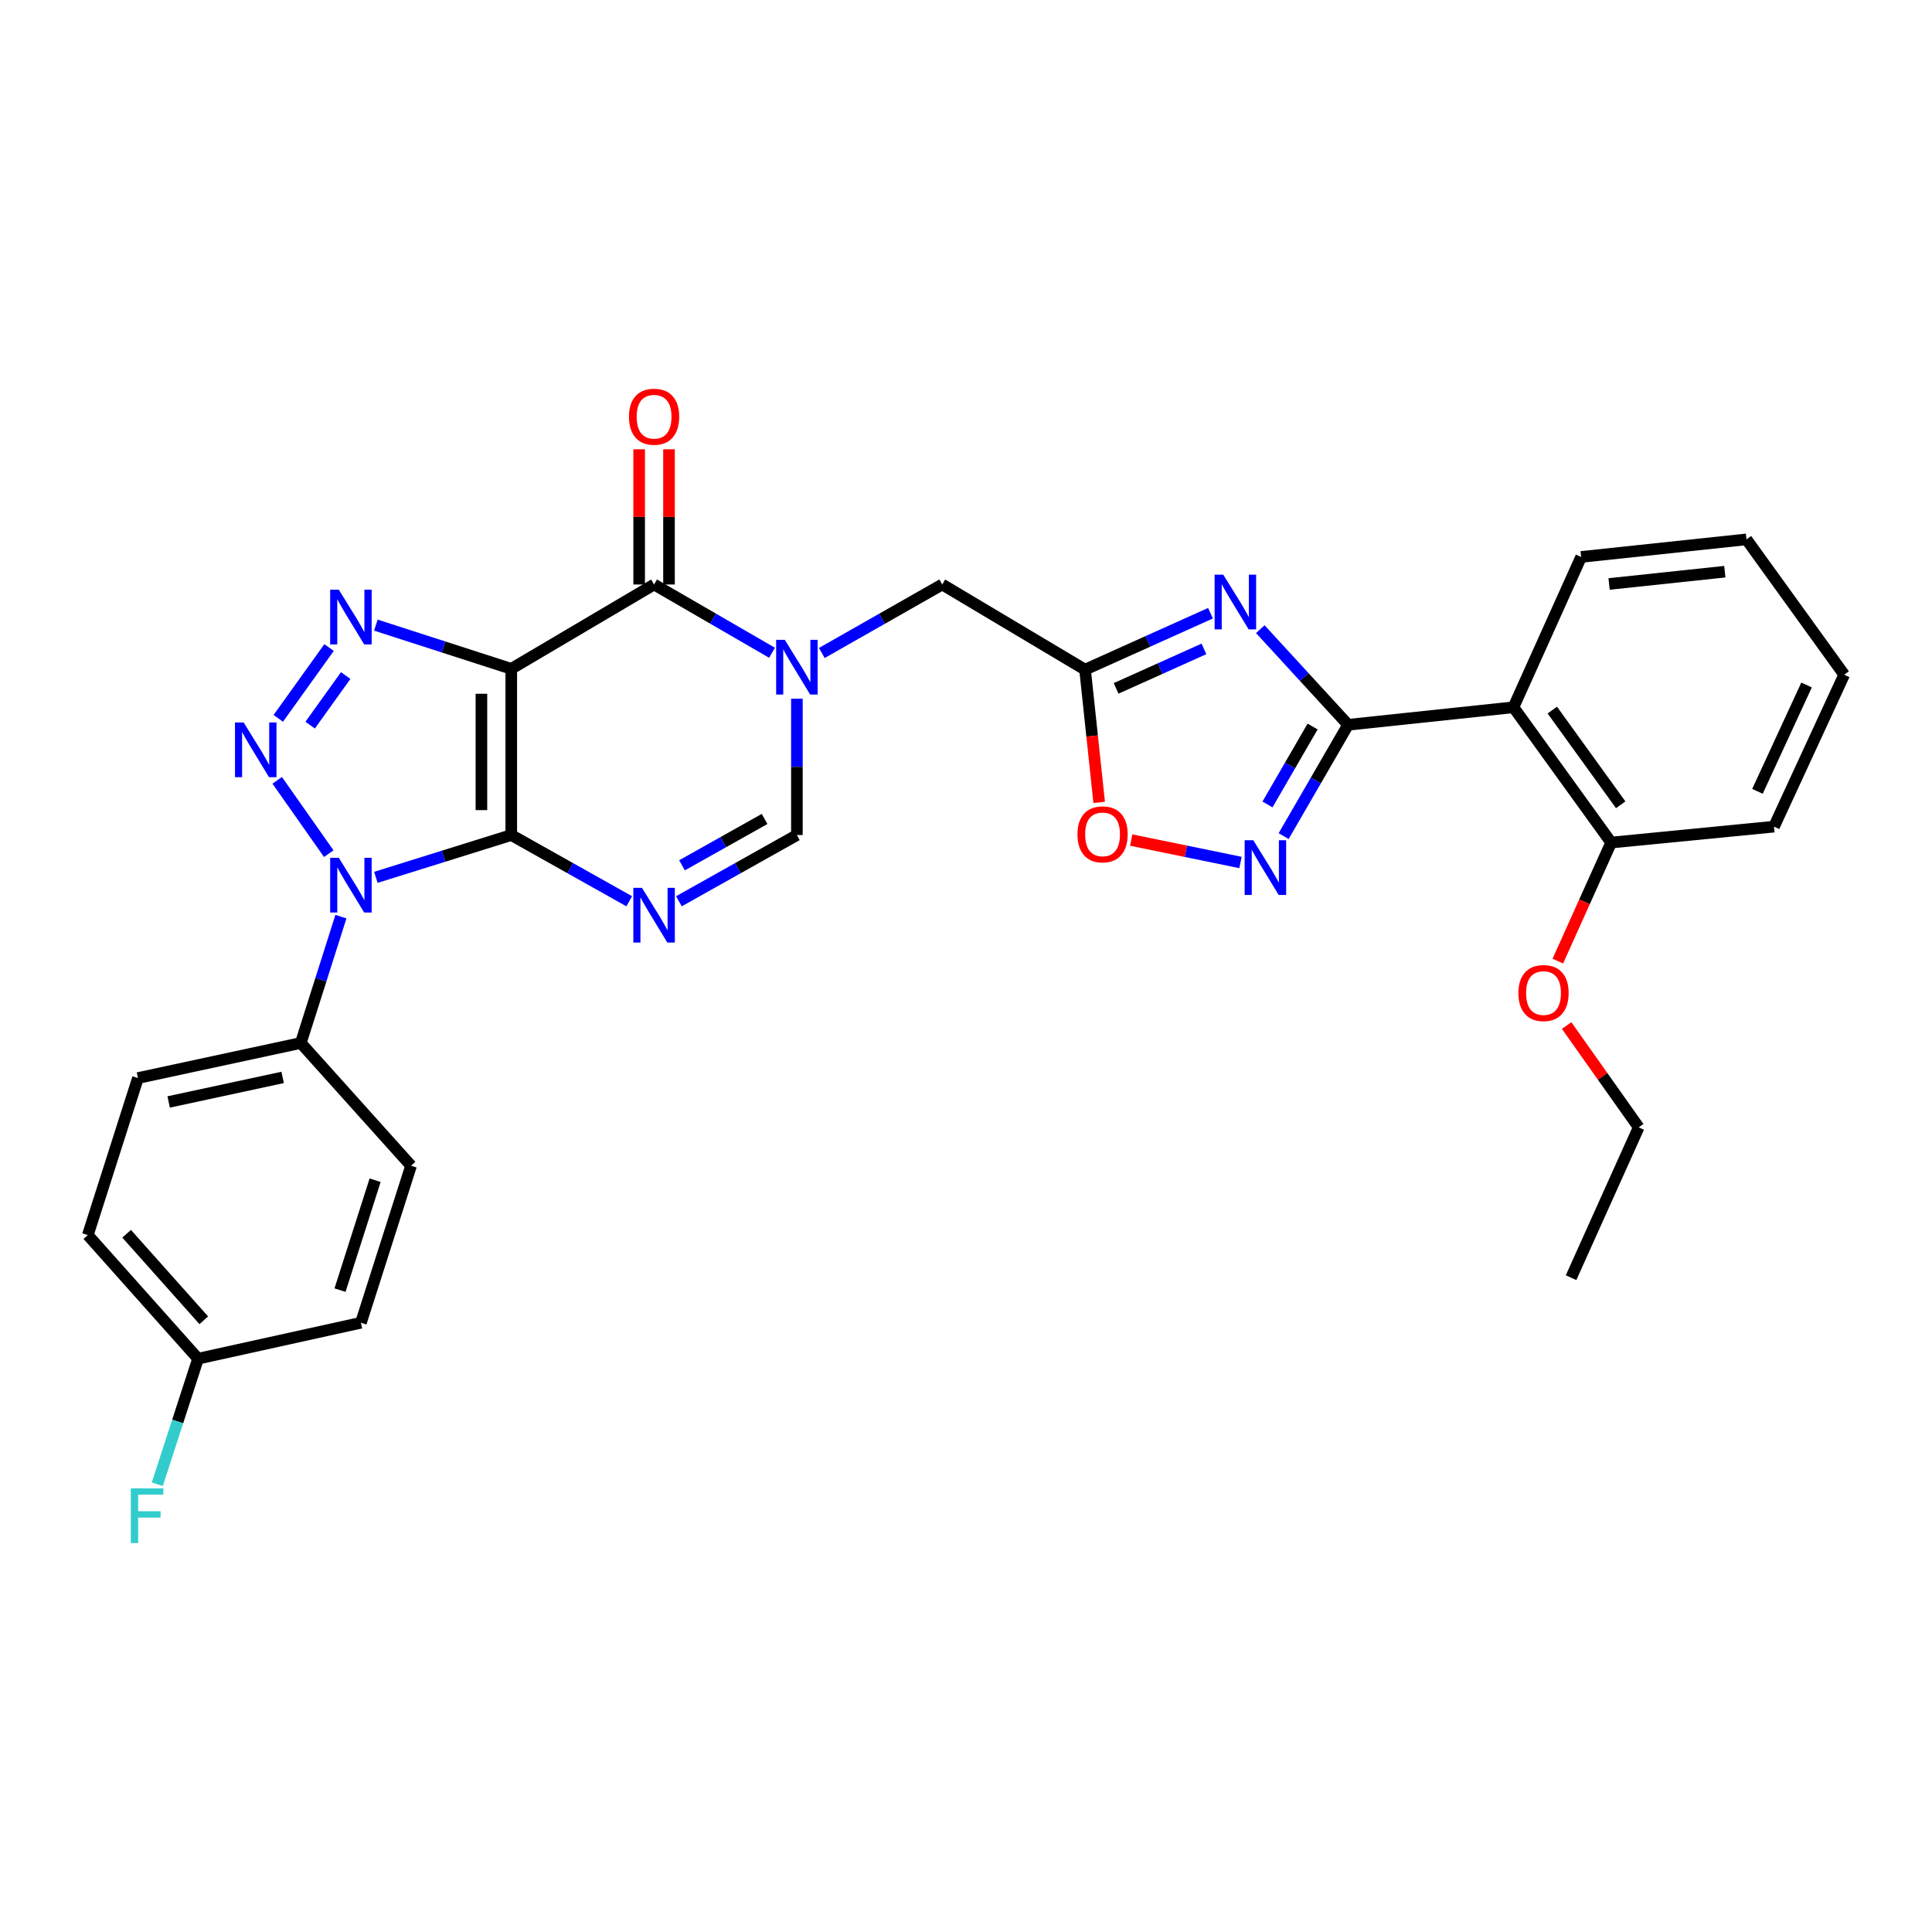 <?xml version='1.0' encoding='iso-8859-1'?>
<svg version='1.1' baseProfile='full'
              xmlns='http://www.w3.org/2000/svg'
                      xmlns:rdkit='http://www.rdkit.org/xml'
                      xmlns:xlink='http://www.w3.org/1999/xlink'
                  xml:space='preserve'
width='1000px' height='1000px' viewBox='0 0 1000 1000'>
<!-- END OF HEADER -->
<rect style='opacity:1.0;fill:#FFFFFF;stroke:none' width='1000' height='1000' x='0' y='0'> </rect>
<path class='bond-0' d='M 264.631,432.22 L 264.631,346.183' style='fill:none;fill-rule:evenodd;stroke:#000000;stroke-width:6px;stroke-linecap:butt;stroke-linejoin:miter;stroke-opacity:1' />
<path class='bond-0' d='M 249.184,419.315 L 249.184,359.089' style='fill:none;fill-rule:evenodd;stroke:#000000;stroke-width:6px;stroke-linecap:butt;stroke-linejoin:miter;stroke-opacity:1' />
<path class='bond-1' d='M 264.631,432.22 L 229.588,443.169' style='fill:none;fill-rule:evenodd;stroke:#000000;stroke-width:6px;stroke-linecap:butt;stroke-linejoin:miter;stroke-opacity:1' />
<path class='bond-1' d='M 229.588,443.169 L 194.546,454.118' style='fill:none;fill-rule:evenodd;stroke:#0000FF;stroke-width:6px;stroke-linecap:butt;stroke-linejoin:miter;stroke-opacity:1' />
<path class='bond-4' d='M 264.631,432.22 L 295.161,449.357' style='fill:none;fill-rule:evenodd;stroke:#000000;stroke-width:6px;stroke-linecap:butt;stroke-linejoin:miter;stroke-opacity:1' />
<path class='bond-4' d='M 295.161,449.357 L 325.691,466.493' style='fill:none;fill-rule:evenodd;stroke:#0000FF;stroke-width:6px;stroke-linecap:butt;stroke-linejoin:miter;stroke-opacity:1' />
<path class='bond-3' d='M 264.631,346.183 L 229.592,334.873' style='fill:none;fill-rule:evenodd;stroke:#000000;stroke-width:6px;stroke-linecap:butt;stroke-linejoin:miter;stroke-opacity:1' />
<path class='bond-3' d='M 229.592,334.873 L 194.552,323.563' style='fill:none;fill-rule:evenodd;stroke:#0000FF;stroke-width:6px;stroke-linecap:butt;stroke-linejoin:miter;stroke-opacity:1' />
<path class='bond-5' d='M 264.631,346.183 L 338.551,302.53' style='fill:none;fill-rule:evenodd;stroke:#000000;stroke-width:6px;stroke-linecap:butt;stroke-linejoin:miter;stroke-opacity:1' />
<path class='bond-2' d='M 170.169,441.852 L 143.479,403.898' style='fill:none;fill-rule:evenodd;stroke:#0000FF;stroke-width:6px;stroke-linecap:butt;stroke-linejoin:miter;stroke-opacity:1' />
<path class='bond-15' d='M 176.455,474.456 L 166.073,507.151' style='fill:none;fill-rule:evenodd;stroke:#0000FF;stroke-width:6px;stroke-linecap:butt;stroke-linejoin:miter;stroke-opacity:1' />
<path class='bond-15' d='M 166.073,507.151 L 155.691,539.847' style='fill:none;fill-rule:evenodd;stroke:#000000;stroke-width:6px;stroke-linecap:butt;stroke-linejoin:miter;stroke-opacity:1' />
<path class='bond-31' d='M 144.036,371.821 L 170.321,335.165' style='fill:none;fill-rule:evenodd;stroke:#0000FF;stroke-width:6px;stroke-linecap:butt;stroke-linejoin:miter;stroke-opacity:1' />
<path class='bond-31' d='M 160.531,375.324 L 178.931,349.665' style='fill:none;fill-rule:evenodd;stroke:#0000FF;stroke-width:6px;stroke-linecap:butt;stroke-linejoin:miter;stroke-opacity:1' />
<path class='bond-11' d='M 351.41,466.493 L 381.94,449.357' style='fill:none;fill-rule:evenodd;stroke:#0000FF;stroke-width:6px;stroke-linecap:butt;stroke-linejoin:miter;stroke-opacity:1' />
<path class='bond-11' d='M 381.94,449.357 L 412.47,432.22' style='fill:none;fill-rule:evenodd;stroke:#000000;stroke-width:6px;stroke-linecap:butt;stroke-linejoin:miter;stroke-opacity:1' />
<path class='bond-11' d='M 353.008,447.882 L 374.38,435.887' style='fill:none;fill-rule:evenodd;stroke:#0000FF;stroke-width:6px;stroke-linecap:butt;stroke-linejoin:miter;stroke-opacity:1' />
<path class='bond-11' d='M 374.38,435.887 L 395.751,423.891' style='fill:none;fill-rule:evenodd;stroke:#000000;stroke-width:6px;stroke-linecap:butt;stroke-linejoin:miter;stroke-opacity:1' />
<path class='bond-16' d='M 346.274,302.53 L 346.274,267.536' style='fill:none;fill-rule:evenodd;stroke:#000000;stroke-width:6px;stroke-linecap:butt;stroke-linejoin:miter;stroke-opacity:1' />
<path class='bond-16' d='M 346.274,267.536 L 346.274,232.543' style='fill:none;fill-rule:evenodd;stroke:#FF0000;stroke-width:6px;stroke-linecap:butt;stroke-linejoin:miter;stroke-opacity:1' />
<path class='bond-16' d='M 330.827,302.53 L 330.827,267.536' style='fill:none;fill-rule:evenodd;stroke:#000000;stroke-width:6px;stroke-linecap:butt;stroke-linejoin:miter;stroke-opacity:1' />
<path class='bond-16' d='M 330.827,267.536 L 330.827,232.543' style='fill:none;fill-rule:evenodd;stroke:#FF0000;stroke-width:6px;stroke-linecap:butt;stroke-linejoin:miter;stroke-opacity:1' />
<path class='bond-32' d='M 338.551,302.53 L 369.073,320.201' style='fill:none;fill-rule:evenodd;stroke:#000000;stroke-width:6px;stroke-linecap:butt;stroke-linejoin:miter;stroke-opacity:1' />
<path class='bond-32' d='M 369.073,320.201 L 399.595,337.871' style='fill:none;fill-rule:evenodd;stroke:#0000FF;stroke-width:6px;stroke-linecap:butt;stroke-linejoin:miter;stroke-opacity:1' />
<path class='bond-6' d='M 412.47,361.658 L 412.47,396.939' style='fill:none;fill-rule:evenodd;stroke:#0000FF;stroke-width:6px;stroke-linecap:butt;stroke-linejoin:miter;stroke-opacity:1' />
<path class='bond-6' d='M 412.47,396.939 L 412.47,432.22' style='fill:none;fill-rule:evenodd;stroke:#000000;stroke-width:6px;stroke-linecap:butt;stroke-linejoin:miter;stroke-opacity:1' />
<path class='bond-14' d='M 425.374,337.985 L 456.538,320.258' style='fill:none;fill-rule:evenodd;stroke:#0000FF;stroke-width:6px;stroke-linecap:butt;stroke-linejoin:miter;stroke-opacity:1' />
<path class='bond-14' d='M 456.538,320.258 L 487.703,302.53' style='fill:none;fill-rule:evenodd;stroke:#000000;stroke-width:6px;stroke-linecap:butt;stroke-linejoin:miter;stroke-opacity:1' />
<path class='bond-7' d='M 697.774,375.145 L 675.05,350.399' style='fill:none;fill-rule:evenodd;stroke:#000000;stroke-width:6px;stroke-linecap:butt;stroke-linejoin:miter;stroke-opacity:1' />
<path class='bond-7' d='M 675.05,350.399 L 652.326,325.653' style='fill:none;fill-rule:evenodd;stroke:#0000FF;stroke-width:6px;stroke-linecap:butt;stroke-linejoin:miter;stroke-opacity:1' />
<path class='bond-12' d='M 697.774,375.145 L 783.365,366.084' style='fill:none;fill-rule:evenodd;stroke:#000000;stroke-width:6px;stroke-linecap:butt;stroke-linejoin:miter;stroke-opacity:1' />
<path class='bond-34' d='M 697.774,375.145 L 681.09,403.958' style='fill:none;fill-rule:evenodd;stroke:#000000;stroke-width:6px;stroke-linecap:butt;stroke-linejoin:miter;stroke-opacity:1' />
<path class='bond-34' d='M 681.09,403.958 L 664.407,432.77' style='fill:none;fill-rule:evenodd;stroke:#0000FF;stroke-width:6px;stroke-linecap:butt;stroke-linejoin:miter;stroke-opacity:1' />
<path class='bond-34' d='M 679.402,376.049 L 667.723,396.217' style='fill:none;fill-rule:evenodd;stroke:#000000;stroke-width:6px;stroke-linecap:butt;stroke-linejoin:miter;stroke-opacity:1' />
<path class='bond-34' d='M 667.723,396.217 L 656.045,416.386' style='fill:none;fill-rule:evenodd;stroke:#0000FF;stroke-width:6px;stroke-linecap:butt;stroke-linejoin:miter;stroke-opacity:1' />
<path class='bond-8' d='M 626.557,317.399 L 594.09,332.001' style='fill:none;fill-rule:evenodd;stroke:#0000FF;stroke-width:6px;stroke-linecap:butt;stroke-linejoin:miter;stroke-opacity:1' />
<path class='bond-8' d='M 594.09,332.001 L 561.623,346.604' style='fill:none;fill-rule:evenodd;stroke:#000000;stroke-width:6px;stroke-linecap:butt;stroke-linejoin:miter;stroke-opacity:1' />
<path class='bond-8' d='M 623.153,335.867 L 600.426,346.089' style='fill:none;fill-rule:evenodd;stroke:#0000FF;stroke-width:6px;stroke-linecap:butt;stroke-linejoin:miter;stroke-opacity:1' />
<path class='bond-8' d='M 600.426,346.089 L 577.699,356.31' style='fill:none;fill-rule:evenodd;stroke:#000000;stroke-width:6px;stroke-linecap:butt;stroke-linejoin:miter;stroke-opacity:1' />
<path class='bond-9' d='M 642.08,446.421 L 613.793,440.618' style='fill:none;fill-rule:evenodd;stroke:#0000FF;stroke-width:6px;stroke-linecap:butt;stroke-linejoin:miter;stroke-opacity:1' />
<path class='bond-9' d='M 613.793,440.618 L 585.507,434.815' style='fill:none;fill-rule:evenodd;stroke:#FF0000;stroke-width:6px;stroke-linecap:butt;stroke-linejoin:miter;stroke-opacity:1' />
<path class='bond-10' d='M 561.623,346.604 L 487.703,302.53' style='fill:none;fill-rule:evenodd;stroke:#000000;stroke-width:6px;stroke-linecap:butt;stroke-linejoin:miter;stroke-opacity:1' />
<path class='bond-13' d='M 561.623,346.604 L 565.278,380.958' style='fill:none;fill-rule:evenodd;stroke:#000000;stroke-width:6px;stroke-linecap:butt;stroke-linejoin:miter;stroke-opacity:1' />
<path class='bond-13' d='M 565.278,380.958 L 568.933,415.313' style='fill:none;fill-rule:evenodd;stroke:#FF0000;stroke-width:6px;stroke-linecap:butt;stroke-linejoin:miter;stroke-opacity:1' />
<path class='bond-17' d='M 783.365,366.084 L 833.935,436.107' style='fill:none;fill-rule:evenodd;stroke:#000000;stroke-width:6px;stroke-linecap:butt;stroke-linejoin:miter;stroke-opacity:1' />
<path class='bond-17' d='M 803.473,367.544 L 838.871,416.56' style='fill:none;fill-rule:evenodd;stroke:#000000;stroke-width:6px;stroke-linecap:butt;stroke-linejoin:miter;stroke-opacity:1' />
<path class='bond-24' d='M 783.365,366.084 L 818.394,288.268' style='fill:none;fill-rule:evenodd;stroke:#000000;stroke-width:6px;stroke-linecap:butt;stroke-linejoin:miter;stroke-opacity:1' />
<path class='bond-18' d='M 155.691,539.847 L 71.404,557.997' style='fill:none;fill-rule:evenodd;stroke:#000000;stroke-width:6px;stroke-linecap:butt;stroke-linejoin:miter;stroke-opacity:1' />
<path class='bond-18' d='M 146.299,557.67 L 87.299,570.375' style='fill:none;fill-rule:evenodd;stroke:#000000;stroke-width:6px;stroke-linecap:butt;stroke-linejoin:miter;stroke-opacity:1' />
<path class='bond-19' d='M 155.691,539.847 L 212.765,603.384' style='fill:none;fill-rule:evenodd;stroke:#000000;stroke-width:6px;stroke-linecap:butt;stroke-linejoin:miter;stroke-opacity:1' />
<path class='bond-25' d='M 833.935,436.107 L 820.13,466.789' style='fill:none;fill-rule:evenodd;stroke:#000000;stroke-width:6px;stroke-linecap:butt;stroke-linejoin:miter;stroke-opacity:1' />
<path class='bond-25' d='M 820.13,466.789 L 806.326,497.47' style='fill:none;fill-rule:evenodd;stroke:#FF0000;stroke-width:6px;stroke-linecap:butt;stroke-linejoin:miter;stroke-opacity:1' />
<path class='bond-26' d='M 833.935,436.107 L 918.229,427.869' style='fill:none;fill-rule:evenodd;stroke:#000000;stroke-width:6px;stroke-linecap:butt;stroke-linejoin:miter;stroke-opacity:1' />
<path class='bond-22' d='M 71.404,557.997 L 45.455,639.279' style='fill:none;fill-rule:evenodd;stroke:#000000;stroke-width:6px;stroke-linecap:butt;stroke-linejoin:miter;stroke-opacity:1' />
<path class='bond-21' d='M 212.765,603.384 L 186.815,684.658' style='fill:none;fill-rule:evenodd;stroke:#000000;stroke-width:6px;stroke-linecap:butt;stroke-linejoin:miter;stroke-opacity:1' />
<path class='bond-21' d='M 194.158,610.876 L 175.993,667.768' style='fill:none;fill-rule:evenodd;stroke:#000000;stroke-width:6px;stroke-linecap:butt;stroke-linejoin:miter;stroke-opacity:1' />
<path class='bond-20' d='M 102.512,703.253 L 186.815,684.658' style='fill:none;fill-rule:evenodd;stroke:#000000;stroke-width:6px;stroke-linecap:butt;stroke-linejoin:miter;stroke-opacity:1' />
<path class='bond-23' d='M 102.512,703.253 L 91.967,735.746' style='fill:none;fill-rule:evenodd;stroke:#000000;stroke-width:6px;stroke-linecap:butt;stroke-linejoin:miter;stroke-opacity:1' />
<path class='bond-23' d='M 91.967,735.746 L 81.422,768.239' style='fill:none;fill-rule:evenodd;stroke:#33CCCC;stroke-width:6px;stroke-linecap:butt;stroke-linejoin:miter;stroke-opacity:1' />
<path class='bond-33' d='M 102.512,703.253 L 45.455,639.279' style='fill:none;fill-rule:evenodd;stroke:#000000;stroke-width:6px;stroke-linecap:butt;stroke-linejoin:miter;stroke-opacity:1' />
<path class='bond-33' d='M 105.481,683.376 L 65.541,638.594' style='fill:none;fill-rule:evenodd;stroke:#000000;stroke-width:6px;stroke-linecap:butt;stroke-linejoin:miter;stroke-opacity:1' />
<path class='bond-28' d='M 818.394,288.268 L 903.967,279.18' style='fill:none;fill-rule:evenodd;stroke:#000000;stroke-width:6px;stroke-linecap:butt;stroke-linejoin:miter;stroke-opacity:1' />
<path class='bond-28' d='M 832.861,302.265 L 892.762,295.903' style='fill:none;fill-rule:evenodd;stroke:#000000;stroke-width:6px;stroke-linecap:butt;stroke-linejoin:miter;stroke-opacity:1' />
<path class='bond-27' d='M 810.884,530.815 L 829.54,557.162' style='fill:none;fill-rule:evenodd;stroke:#FF0000;stroke-width:6px;stroke-linecap:butt;stroke-linejoin:miter;stroke-opacity:1' />
<path class='bond-27' d='M 829.54,557.162 L 848.197,583.509' style='fill:none;fill-rule:evenodd;stroke:#000000;stroke-width:6px;stroke-linecap:butt;stroke-linejoin:miter;stroke-opacity:1' />
<path class='bond-35' d='M 918.229,427.869 L 954.545,349.23' style='fill:none;fill-rule:evenodd;stroke:#000000;stroke-width:6px;stroke-linecap:butt;stroke-linejoin:miter;stroke-opacity:1' />
<path class='bond-35' d='M 909.653,409.597 L 935.075,354.55' style='fill:none;fill-rule:evenodd;stroke:#000000;stroke-width:6px;stroke-linecap:butt;stroke-linejoin:miter;stroke-opacity:1' />
<path class='bond-29' d='M 848.197,583.509 L 813.185,661.325' style='fill:none;fill-rule:evenodd;stroke:#000000;stroke-width:6px;stroke-linecap:butt;stroke-linejoin:miter;stroke-opacity:1' />
<path class='bond-30' d='M 903.967,279.18 L 954.545,349.23' style='fill:none;fill-rule:evenodd;stroke:#000000;stroke-width:6px;stroke-linecap:butt;stroke-linejoin:miter;stroke-opacity:1' />
<path  class='atom-2' d='M 175.372 443.993
L 184.652 458.993
Q 185.572 460.473, 187.052 463.153
Q 188.532 465.833, 188.612 465.993
L 188.612 443.993
L 192.372 443.993
L 192.372 472.313
L 188.492 472.313
L 178.532 455.913
Q 177.372 453.993, 176.132 451.793
Q 174.932 449.593, 174.572 448.913
L 174.572 472.313
L 170.892 472.313
L 170.892 443.993
L 175.372 443.993
' fill='#0000FF'/>
<path  class='atom-3' d='M 126.106 373.935
L 135.386 388.935
Q 136.306 390.415, 137.786 393.095
Q 139.266 395.775, 139.346 395.935
L 139.346 373.935
L 143.106 373.935
L 143.106 402.255
L 139.226 402.255
L 129.266 385.855
Q 128.106 383.935, 126.866 381.735
Q 125.666 379.535, 125.306 378.855
L 125.306 402.255
L 121.626 402.255
L 121.626 373.935
L 126.106 373.935
' fill='#0000FF'/>
<path  class='atom-4' d='M 175.372 305.232
L 184.652 320.232
Q 185.572 321.712, 187.052 324.392
Q 188.532 327.072, 188.612 327.232
L 188.612 305.232
L 192.372 305.232
L 192.372 333.552
L 188.492 333.552
L 178.532 317.152
Q 177.372 315.232, 176.132 313.032
Q 174.932 310.832, 174.572 310.152
L 174.572 333.552
L 170.892 333.552
L 170.892 305.232
L 175.372 305.232
' fill='#0000FF'/>
<path  class='atom-5' d='M 332.291 459.551
L 341.571 474.551
Q 342.491 476.031, 343.971 478.711
Q 345.451 481.391, 345.531 481.551
L 345.531 459.551
L 349.291 459.551
L 349.291 487.871
L 345.411 487.871
L 335.451 471.471
Q 334.291 469.551, 333.051 467.351
Q 331.851 465.151, 331.491 464.471
L 331.491 487.871
L 327.811 487.871
L 327.811 459.551
L 332.291 459.551
' fill='#0000FF'/>
<path  class='atom-7' d='M 406.21 331.165
L 415.49 346.165
Q 416.41 347.645, 417.89 350.325
Q 419.37 353.005, 419.45 353.165
L 419.45 331.165
L 423.21 331.165
L 423.21 359.485
L 419.33 359.485
L 409.37 343.085
Q 408.21 341.165, 406.97 338.965
Q 405.77 336.765, 405.41 336.085
L 405.41 359.485
L 401.73 359.485
L 401.73 331.165
L 406.21 331.165
' fill='#0000FF'/>
<path  class='atom-9' d='M 633.17 297.449
L 642.45 312.449
Q 643.37 313.929, 644.85 316.609
Q 646.33 319.289, 646.41 319.449
L 646.41 297.449
L 650.17 297.449
L 650.17 325.769
L 646.29 325.769
L 636.33 309.369
Q 635.17 307.449, 633.93 305.249
Q 632.73 303.049, 632.37 302.369
L 632.37 325.769
L 628.69 325.769
L 628.69 297.449
L 633.17 297.449
' fill='#0000FF'/>
<path  class='atom-10' d='M 648.711 434.905
L 657.991 449.905
Q 658.911 451.385, 660.391 454.065
Q 661.871 456.745, 661.951 456.905
L 661.951 434.905
L 665.711 434.905
L 665.711 463.225
L 661.831 463.225
L 651.871 446.825
Q 650.711 444.905, 649.471 442.705
Q 648.271 440.505, 647.911 439.825
L 647.911 463.225
L 644.231 463.225
L 644.231 434.905
L 648.711 434.905
' fill='#0000FF'/>
<path  class='atom-14' d='M 557.685 431.854
Q 557.685 425.054, 561.045 421.254
Q 564.405 417.454, 570.685 417.454
Q 576.965 417.454, 580.325 421.254
Q 583.685 425.054, 583.685 431.854
Q 583.685 438.734, 580.285 442.654
Q 576.885 446.534, 570.685 446.534
Q 564.445 446.534, 561.045 442.654
Q 557.685 438.774, 557.685 431.854
M 570.685 443.334
Q 575.005 443.334, 577.325 440.454
Q 579.685 437.534, 579.685 431.854
Q 579.685 426.294, 577.325 423.494
Q 575.005 420.654, 570.685 420.654
Q 566.365 420.654, 564.005 423.454
Q 561.685 426.254, 561.685 431.854
Q 561.685 437.574, 564.005 440.454
Q 566.365 443.334, 570.685 443.334
' fill='#FF0000'/>
<path  class='atom-17' d='M 325.551 215.69
Q 325.551 208.89, 328.911 205.09
Q 332.271 201.29, 338.551 201.29
Q 344.831 201.29, 348.191 205.09
Q 351.551 208.89, 351.551 215.69
Q 351.551 222.57, 348.151 226.49
Q 344.751 230.37, 338.551 230.37
Q 332.311 230.37, 328.911 226.49
Q 325.551 222.61, 325.551 215.69
M 338.551 227.17
Q 342.871 227.17, 345.191 224.29
Q 347.551 221.37, 347.551 215.69
Q 347.551 210.13, 345.191 207.33
Q 342.871 204.49, 338.551 204.49
Q 334.231 204.49, 331.871 207.29
Q 329.551 210.09, 329.551 215.69
Q 329.551 221.41, 331.871 224.29
Q 334.231 227.17, 338.551 227.17
' fill='#FF0000'/>
<path  class='atom-24' d='M 67.713 770.376
L 84.553 770.376
L 84.553 773.616
L 71.513 773.616
L 71.513 782.216
L 83.113 782.216
L 83.113 785.496
L 71.513 785.496
L 71.513 798.696
L 67.713 798.696
L 67.713 770.376
' fill='#33CCCC'/>
<path  class='atom-26' d='M 785.923 514.003
Q 785.923 507.203, 789.283 503.403
Q 792.643 499.603, 798.923 499.603
Q 805.203 499.603, 808.563 503.403
Q 811.923 507.203, 811.923 514.003
Q 811.923 520.883, 808.523 524.803
Q 805.123 528.683, 798.923 528.683
Q 792.683 528.683, 789.283 524.803
Q 785.923 520.923, 785.923 514.003
M 798.923 525.483
Q 803.243 525.483, 805.563 522.603
Q 807.923 519.683, 807.923 514.003
Q 807.923 508.443, 805.563 505.643
Q 803.243 502.803, 798.923 502.803
Q 794.603 502.803, 792.243 505.603
Q 789.923 508.403, 789.923 514.003
Q 789.923 519.723, 792.243 522.603
Q 794.603 525.483, 798.923 525.483
' fill='#FF0000'/>
</svg>
